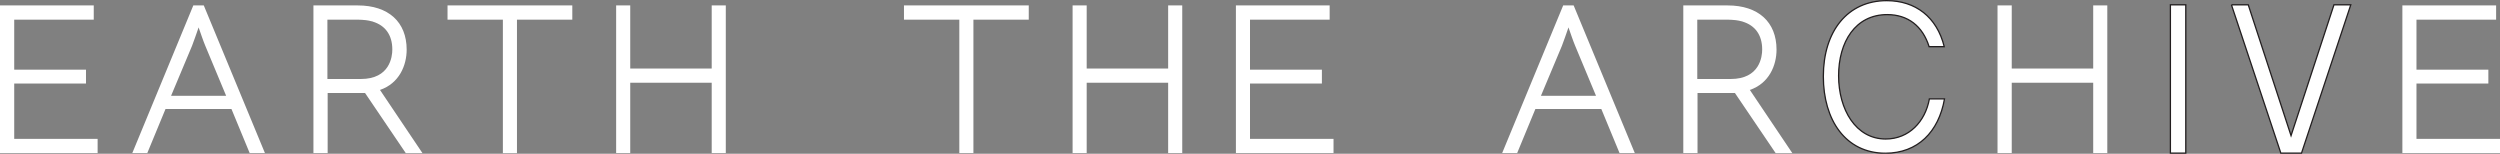 <svg xmlns="http://www.w3.org/2000/svg" id="_레이어_2" data-name="레이어 2" viewBox="0 0 193.34 11.89"><rect x="0" y="0" width="193.34" height="11.89" fill="#808080" stroke="none"/><defs><style>.cls-2{fill:#fff;stroke-width:0}</style></defs><g id="Layer_1" data-name="Layer 1"><path d="M1.1 10.74V6.46h5.55V5.39H1.1V1.52h6.15V.42H0v11.42h7.55v-1.1H1.1zM15.76.42h-.81l-4.72 11.42h1.16l1.41-3.41h5.1l1.41 3.41h1.18L15.76.42zm-.4 1.7c.16.46.37 1.08.52 1.43l1.61 3.86h-4.26l1.62-3.86c.14-.36.35-.97.51-1.43zm14.01 4.84c1.52-.51 2.08-1.92 2.08-3.12 0-2.14-1.41-3.42-3.78-3.42h-3.43v11.42h1.1V7.19h2.89l3.15 4.65h1.29l-3.28-4.88zm-4.04-5.44h2.33c.23 0 .44.02.64.04.16.02.31.05.45.09.02 0 .05 0 .07.02.99.3 1.52 1.05 1.52 2.16 0 .54-.18 2.28-2.44 2.28h-2.58V1.52zm3.25 4.96zM27.67.84zm1.28.16c.06.02.12.02.17.04-.05-.02-.11-.03-.17-.04zm5.66-.58v1.1h4.28v10.32h1.09V1.52h4.28V.42h-9.65zm20.43 0V5.3h-6.3V.42h-1.09v11.42h1.09V6.4h6.3v5.44h1.09V.42h-1.09zm41.63 10.32V6.46h5.56V5.39h-5.56V1.52h6.16V.42h-7.25v11.42h7.55v-1.1h-6.46zM69.91.42v1.1h4.28v10.32h1.09V1.52h4.28V.42h-9.65zm20.43 0V5.3h-6.3V.42h-1.09v11.42h1.09V6.4h6.3v5.44h1.09V.42h-1.09zm96.54 10.32V6.46h5.56V5.39h-5.56V1.52h6.16V.42h-7.25v11.42h7.55v-1.1h-6.46zM121.7.42h-.81l-4.72 11.42h1.16l1.41-3.41h5.1l1.41 3.41h1.18L121.7.42zm-.4 1.7c.16.46.37 1.08.52 1.43l1.61 3.86h-4.26l1.62-3.86c.14-.36.35-.97.51-1.43zm40.58-1.7V5.3h-6.3V.42h-1.1v11.42h1.1V6.4h6.3v5.44h1.09V.42h-1.09z" class="cls-2"/><path fill="#fff" stroke="#221e1f" stroke-miterlimit="10" stroke-width=".1" d="M141.01 5.91c0-3.5 1.88-5.86 4.9-5.86 2.22 0 3.88 1.26 4.45 3.56h-1.17c-.5-1.59-1.64-2.48-3.24-2.48-2.47 0-3.76 2.12-3.76 4.73s1.33 4.89 3.64 4.89c1.8 0 3.06-1.34 3.38-3.1h1.17c-.45 2.56-2.08 4.2-4.57 4.2-3.08 0-4.8-2.57-4.8-5.93zM167.85.37h1.19v11.47h-1.19zm4.72 0h1.3l3.31 10.12L180.5.37h1.3l-3.81 11.47h-1.6L172.57.37z"/><path d="M135.31 6.96c1.52-.51 2.08-1.92 2.08-3.12 0-2.14-1.41-3.42-3.78-3.42h-3.43v11.42h1.1V7.19h2.89l3.15 4.65h1.29l-3.28-4.88zm-4.04-5.44h2.33c.23 0 .44.02.64.04.16.02.31.05.45.09.02 0 .05 0 .07.02.99.3 1.52 1.05 1.52 2.16 0 .54-.18 2.28-2.44 2.28h-2.58V1.52z" class="cls-2"/></g></svg>